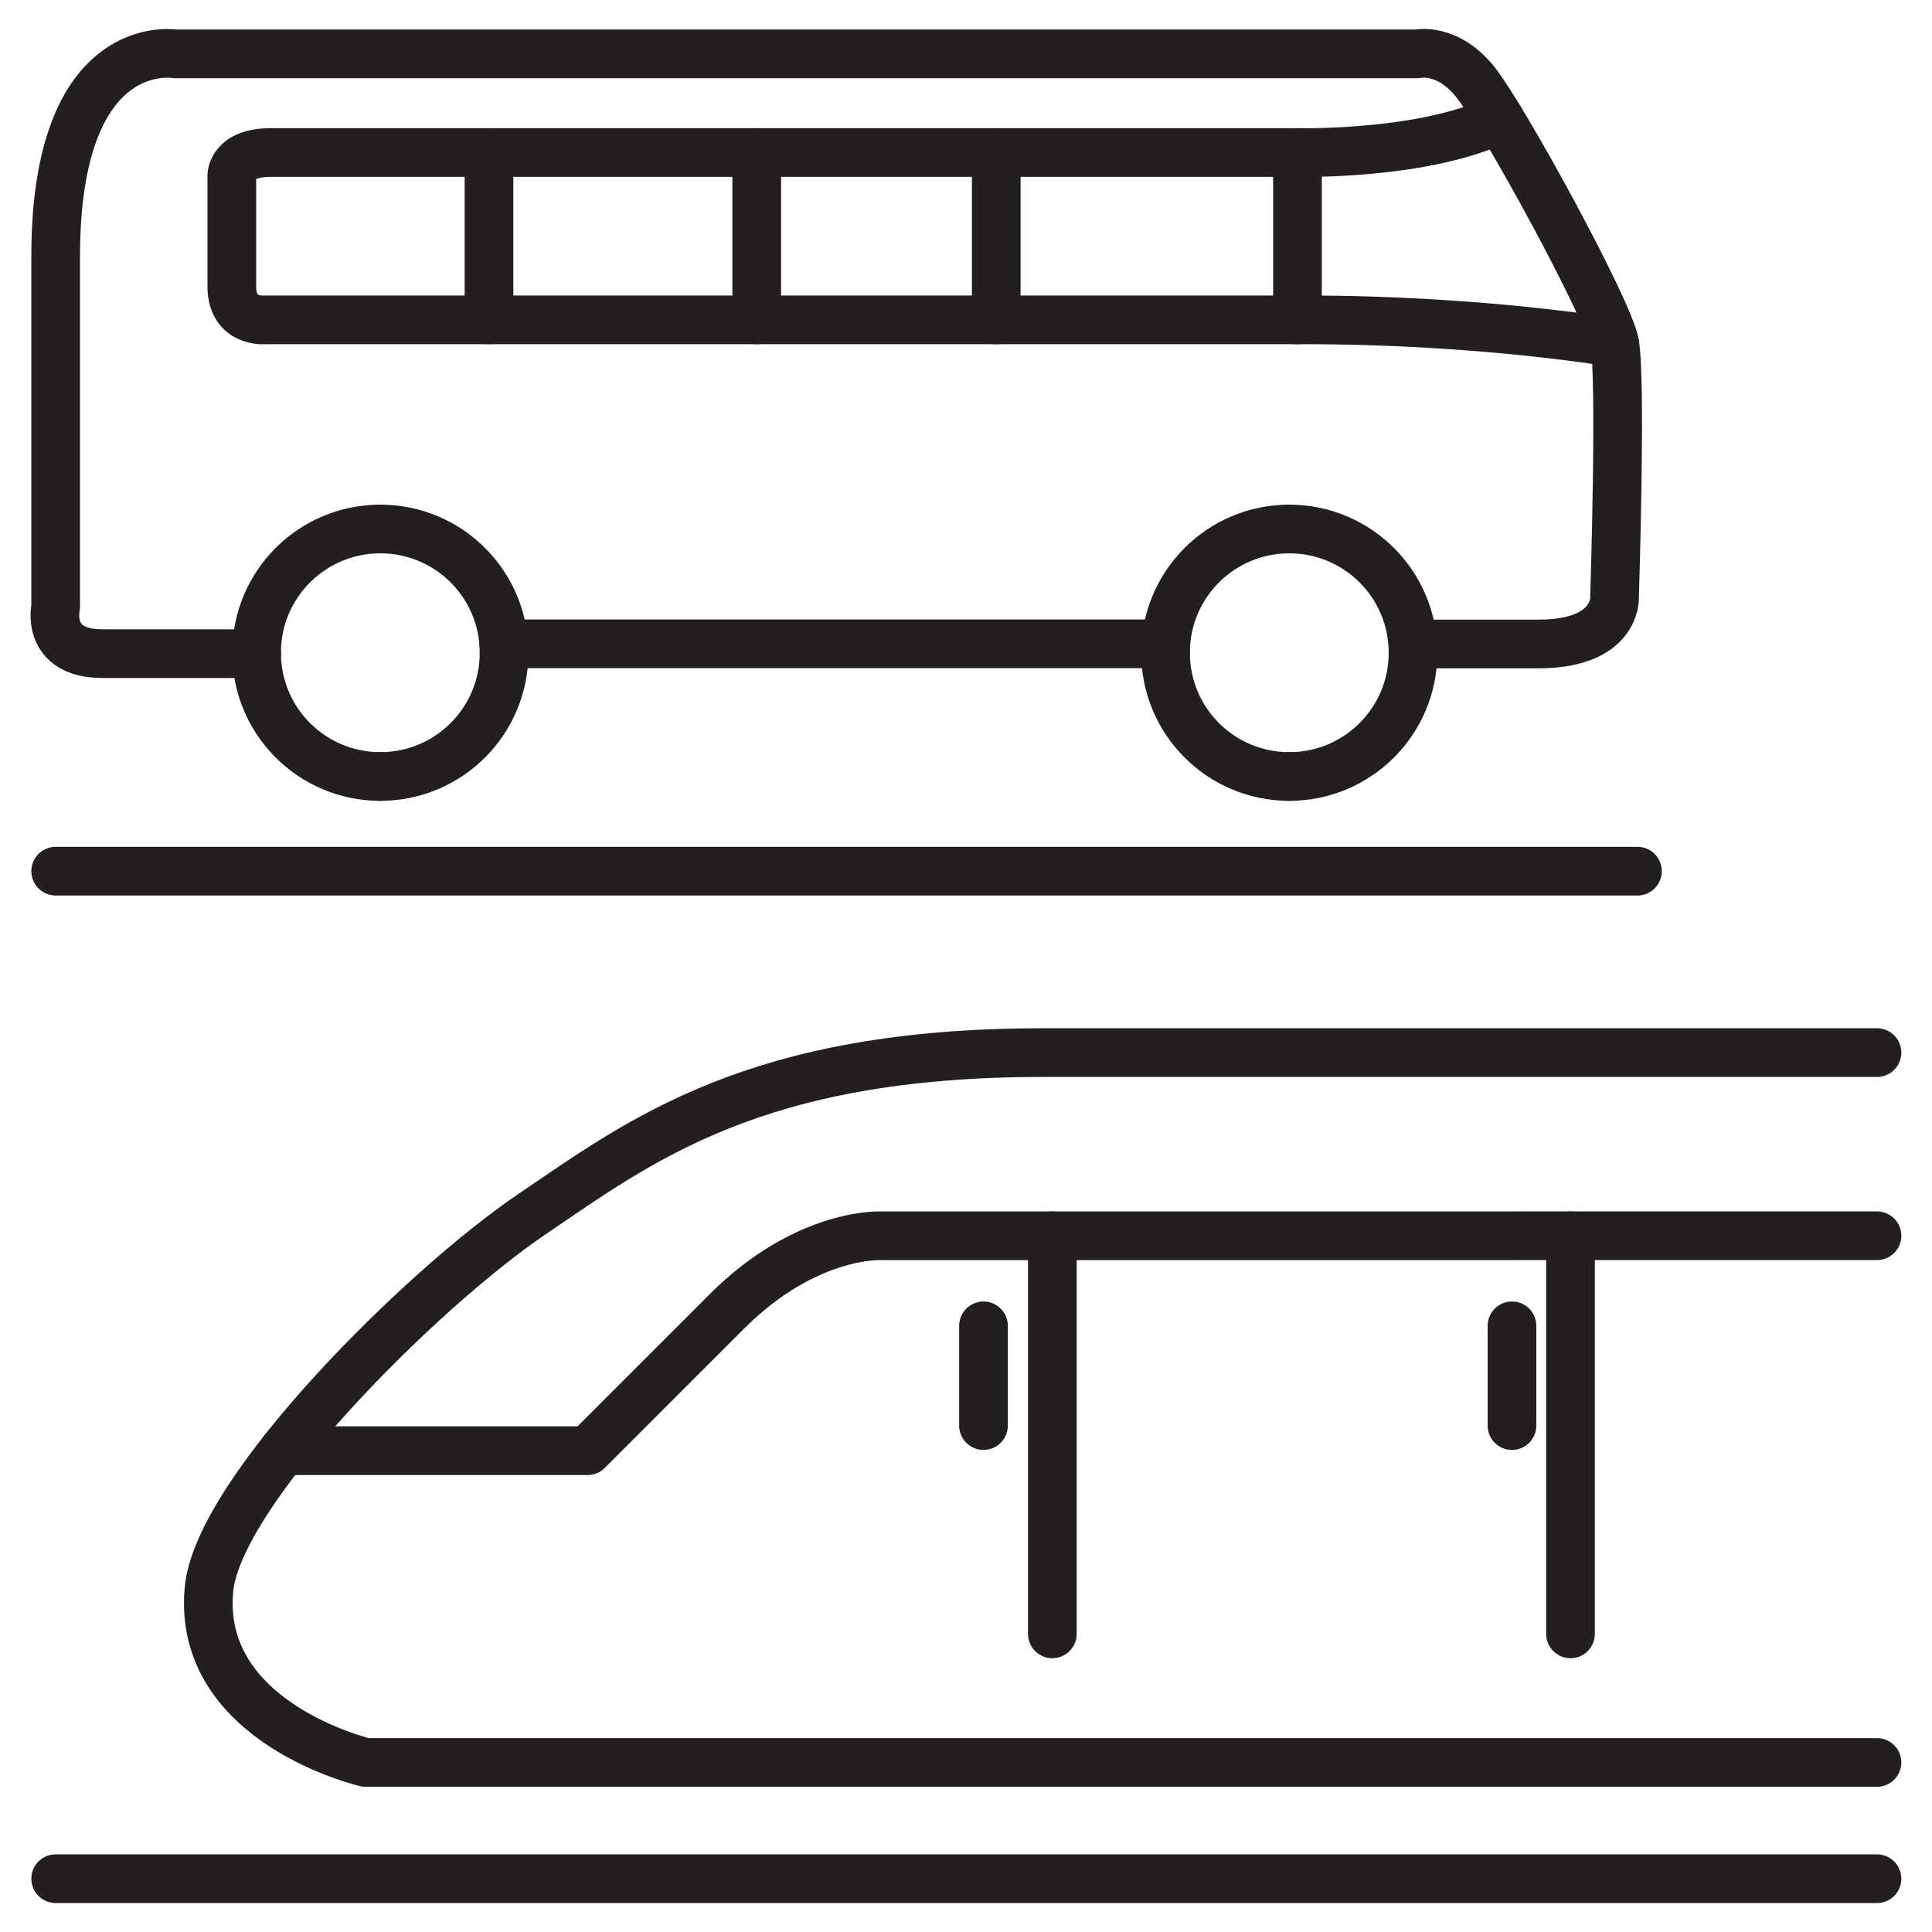 <?xml version="1.0" encoding="UTF-8"?>
<!-- Generator: Adobe Illustrator 16.0.0, SVG Export Plug-In . SVG Version: 6.00 Build 0)  -->
<svg xmlns="http://www.w3.org/2000/svg" xmlns:xlink="http://www.w3.org/1999/xlink" version="1.1" x="0px" y="0px" width="1190.55px" height="1190.551px" viewBox="0 0 1190.55 1190.551" xml:space="preserve">
<g id="Ebene_1">
	<path display="none" d="M1124.396,529.121h-50.111c-117.846,0-176.885-142.471-93.547-225.81l35.416-35.461   c24.891-26.728,23.402-68.573-3.324-93.465c-25.398-23.653-64.762-23.648-90.154,0.012l-35.438,35.391   c-24.361,24.928-57.736,38.991-92.592,39.019c-67.992,0-133.217-52.784-133.217-132.542V66.132   c-0.018-36.536-29.65-66.14-66.187-66.122c-36.511,0.019-66.104,29.611-66.122,66.122v50.133   c0,79.734-65.225,132.542-133.216,132.542c-34.854-0.011-68.233-14.067-92.593-38.995l-35.438-35.414   c-26.721-24.898-68.567-23.421-93.465,3.301c-23.66,25.392-23.665,64.755-0.011,90.152l35.46,35.461   c83.339,83.339,24.3,225.81-93.546,225.81H66.155c-36.53-0.686-66.698,28.373-67.383,64.902s28.373,66.698,64.902,67.383   c0.827,0.016,1.654,0.016,2.481,0h50.11c117.846,0,176.885,142.494,93.546,225.833l-35.414,35.438   c-24.745,26.88-23.014,68.731,3.866,93.477c25.322,23.311,64.289,23.311,89.61,0l35.438-35.461   c24.362-24.904,57.73-38.944,92.569-38.948c68.015,0,133.239,52.784,133.239,132.541v50.087c0,36.536,29.619,66.155,66.154,66.155   c36.538,0,66.155-29.619,66.155-66.155v-50.087c0-79.733,65.225-132.541,133.24-132.541c34.846,0.017,68.215,14.073,92.568,38.995   l35.438,35.414c26.881,24.745,68.732,23.015,93.479-3.866c23.311-25.322,23.311-64.288,0-89.61l-35.461-35.438   c-83.34-83.339-24.301-225.833,93.545-225.833h50.088c36.529,0.686,66.697-28.372,67.383-64.902   c0.686-36.529-28.373-66.698-64.902-67.383c-0.826-0.016-1.654-0.016-2.48,0H1124.396z M883.332,714.609   c-24.74,59.783-20.787,123.938,8.93,177.745c-29.92-16.447-63.52-25.047-97.662-24.997   c-92.125,0.042-173.238,60.698-199.325,149.052c-26.084-88.388-107.237-149.061-199.394-149.074   c-34.143-0.051-67.742,8.549-97.662,24.997c29.718-53.808,33.67-117.963,8.929-177.746   c-24.741-59.783-72.851-102.313-131.82-119.334c58.969-17.067,107.08-59.597,131.82-119.334   c24.741-59.737,20.789-123.938-8.929-177.745c29.923,16.439,63.521,25.039,97.662,24.996   c92.15-0.01,173.301-60.672,199.394-149.051c26.075,88.389,107.217,149.07,199.372,149.098   c34.141,0.042,67.738-8.557,97.662-24.997c-29.717,53.808-33.67,117.962-8.93,177.746c24.742,59.783,72.852,102.313,131.82,119.334   C956.183,612.319,908.074,654.873,883.332,714.609z M520.865,409.252c-61.643,0-111.614,49.972-111.614,111.614   S459.223,632.48,520.865,632.48c61.644,0,111.615-49.972,111.615-111.614S582.509,409.252,520.865,409.252z M520.865,558.07   c-20.547,0-37.204-16.656-37.204-37.204s16.657-37.205,37.204-37.205c20.548,0,37.205,16.657,37.205,37.205   S541.413,558.07,520.865,558.07z M706.888,669.684c-20.547,0-37.203,16.657-37.203,37.205s16.656,37.204,37.203,37.204   c20.549,0,37.205-16.656,37.205-37.204S727.437,669.684,706.888,669.684z"></path>
</g>
<g id="Ebene_2">
	
		<line fill="#FFFFFF" stroke="#231F20" stroke-width="30" stroke-linecap="round" stroke-linejoin="round" stroke-miterlimit="10" x1="1156.648" y1="1157.708" x2="34.306" y2="1157.708"></line>
	<path fill="none" stroke="#231F20" stroke-width="30" stroke-linecap="round" stroke-linejoin="round" stroke-miterlimit="10" d="   M1156.648,1086.069H225.342c0,0-103.941-24.177-96.603-106.372c5.426-60.784,131.338-185.609,198.634-231.199   c67.297-45.588,137.482-99.859,315.135-99.859c177.654,0,514.14,0,514.14,0"></path>
	<path fill="none" stroke="#231F20" stroke-width="30" stroke-linecap="round" stroke-linejoin="round" stroke-miterlimit="10" d="   M1156.648,761.498l-613.272,0.026c0,0-46.131-2.714-95.518,46.674c-49.389,49.39-85.75,85.749-85.75,85.749H174.576"></path>
	<path fill="none" stroke="#231F20" stroke-width="30" stroke-linecap="round" stroke-linejoin="round" stroke-miterlimit="10" d="   M648.475,1006.833"></path>
	
		<line fill="none" stroke="#231F20" stroke-width="30" stroke-linecap="round" stroke-linejoin="round" stroke-miterlimit="10" x1="648.475" y1="1006.833" x2="648.475" y2="761.498"></line>
	
		<line fill="none" stroke="#231F20" stroke-width="30" stroke-linecap="round" stroke-linejoin="round" stroke-miterlimit="10" x1="967.781" y1="1006.833" x2="967.781" y2="761.524"></line>
	
		<line fill="none" stroke="#231F20" stroke-width="30" stroke-linecap="round" stroke-linejoin="round" stroke-miterlimit="10" x1="34.306" y1="536.839" x2="1009.028" y2="536.839"></line>
	<path fill="none" stroke="#231F20" stroke-width="30" stroke-linecap="round" stroke-linejoin="round" stroke-miterlimit="10" d="   M870.715,396.819c0,0,29.767,0,77.529,0c47.759,0,46.672-28.222,46.672-28.222s4.344-135.679,0-157.388   c-4.341-21.708-68.383-138.936-85.748-160.645c-17.366-21.709-35.818-17.366-35.818-17.366H108.115   c0,0-73.809-13.026-73.809,124.825c0,137.851,0,216.002,0,216.002s-6.513,28.763,28.764,28.763s95.039,0,95.039,0"></path>
	
		<line fill="none" stroke="#231F20" stroke-width="30" stroke-linecap="round" stroke-linejoin="round" stroke-miterlimit="10" x1="310.433" y1="396.748" x2="718.23" y2="396.748"></line>
	<path fill="none" stroke="#231F20" stroke-width="30" stroke-linecap="round" stroke-linejoin="round" stroke-miterlimit="10" d="   M994.917,211.209c0,0-81.407-14.11-191.037-14.11c-109.628,0-640.407,0-640.407,0s-20.623,2.171-20.623-20.624   c0-22.794,0-68.382,0-68.382s-0.001-14.11,23.879-14.11c23.88,0,632.81,0,632.81,0s77.753,1.938,124.625-20.741"></path>
	
		<line fill="none" stroke="#231F20" stroke-width="30" stroke-linecap="round" stroke-linejoin="round" stroke-miterlimit="10" x1="301.323" y1="93.983" x2="301.323" y2="197.099"></line>
	
		<line fill="none" stroke="#231F20" stroke-width="30" stroke-linecap="round" stroke-linejoin="round" stroke-miterlimit="10" x1="466.309" y1="93.983" x2="466.309" y2="197.099"></line>
	
		<line fill="none" stroke="#231F20" stroke-width="30" stroke-linecap="round" stroke-linejoin="round" stroke-miterlimit="10" x1="613.921" y1="93.983" x2="613.921" y2="197.099"></line>
	
		<line fill="none" stroke="#231F20" stroke-width="30" stroke-linecap="round" stroke-linejoin="round" stroke-miterlimit="10" x1="799.539" y1="93.983" x2="799.539" y2="197.099"></line>
	<path fill="none" stroke="#231F20" stroke-width="30" stroke-linecap="round" stroke-linejoin="round" stroke-miterlimit="10" d="   M310.628,402.24c0-42.151-34.109-76.26-76.26-76.26"></path>
	<path fill="none" stroke="#231F20" stroke-width="30" stroke-linecap="round" stroke-linejoin="round" stroke-miterlimit="10" d="   M158.108,402.24c0-42.151,34.109-76.26,76.26-76.26"></path>
	<path fill="none" stroke="#231F20" stroke-width="30" stroke-linecap="round" stroke-linejoin="round" stroke-miterlimit="10" d="   M158.108,402.24c0,42.152,34.109,76.26,76.26,76.26"></path>
	<path fill="none" stroke="#231F20" stroke-width="30" stroke-linecap="round" stroke-linejoin="round" stroke-miterlimit="10" d="   M310.628,402.24c0,42.152-34.109,76.26-76.26,76.26"></path>
	<path fill="none" stroke="#231F20" stroke-width="30" stroke-linecap="round" stroke-linejoin="round" stroke-miterlimit="10" d="   M870.752,402.24c0-42.151-34.109-76.26-76.264-76.26"></path>
	<path fill="none" stroke="#231F20" stroke-width="30" stroke-linecap="round" stroke-linejoin="round" stroke-miterlimit="10" d="   M718.225,402.24c0-42.151,34.112-76.26,76.264-76.26"></path>
	<path fill="none" stroke="#231F20" stroke-width="30" stroke-linecap="round" stroke-linejoin="round" stroke-miterlimit="10" d="   M718.225,402.24c0,42.152,34.112,76.26,76.264,76.26"></path>
	<path fill="none" stroke="#231F20" stroke-width="30" stroke-linecap="round" stroke-linejoin="round" stroke-miterlimit="10" d="   M870.752,402.24c0,42.152-34.109,76.26-76.264,76.26"></path>
	
		<line fill="none" stroke="#231F20" stroke-width="30" stroke-linecap="round" stroke-linejoin="round" stroke-miterlimit="10" x1="606.059" y1="817.016" x2="606.059" y2="878.48"></line>
	
		<line fill="none" stroke="#231F20" stroke-width="30" stroke-linecap="round" stroke-linejoin="round" stroke-miterlimit="10" x1="931.72" y1="817.016" x2="931.72" y2="878.48"></line>
</g>
</svg>
